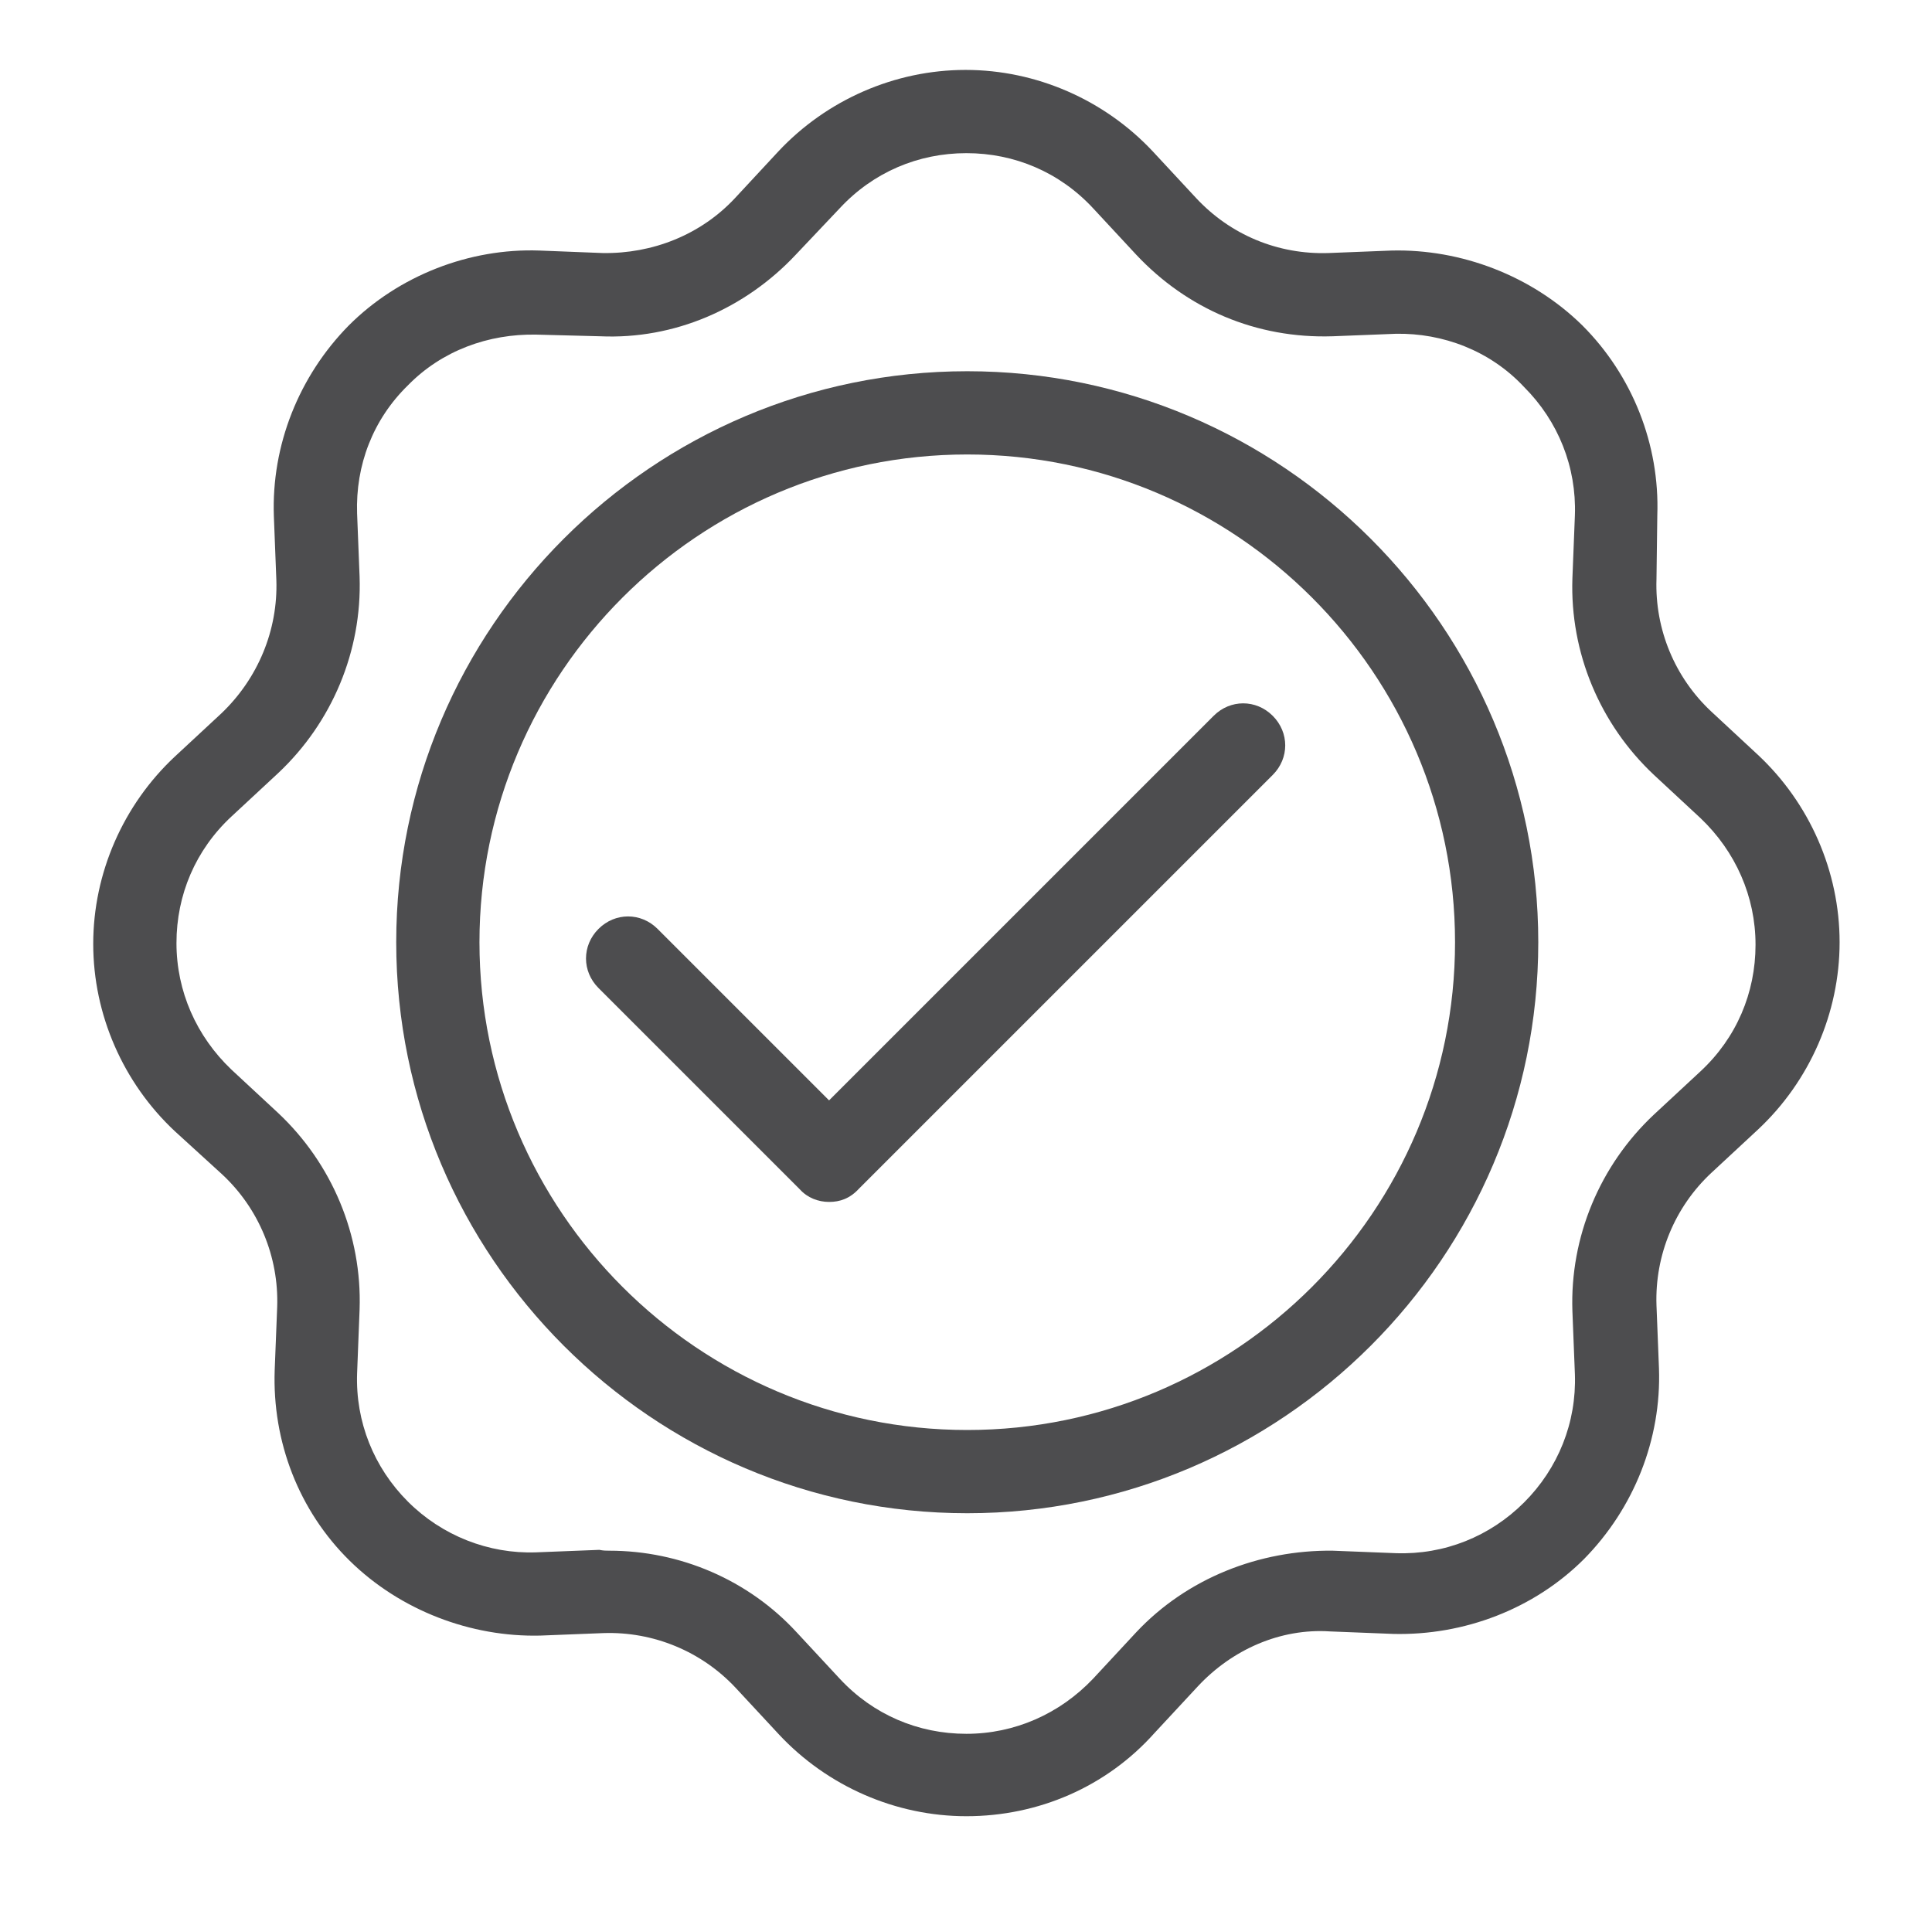<?xml version="1.0" encoding="utf-8"?>
<!-- Generator: Adobe Illustrator 28.1.0, SVG Export Plug-In . SVG Version: 6.00 Build 0)  -->
<svg version="1.1" id="Layer_1" xmlns="http://www.w3.org/2000/svg" xmlns:xlink="http://www.w3.org/1999/xlink" x="0px" y="0px"
	 viewBox="0 0 23.21 23.04" style="enable-background:new 0 0 23.21 23.04;" xml:space="preserve">
<style type="text/css">
	.st0{fill:#4D4D4F;}
</style>
<g>
	<path class="st0" d="M9.96,14.44c-0.13,0-0.26-0.05-0.35-0.15l-2.42-2.42c-0.2-0.2-0.2-0.51,0-0.71s0.51-0.2,0.71,0l2.06,2.06
		l4.62-4.62c0.2-0.2,0.51-0.2,0.71,0s0.2,0.51,0,0.71l-4.97,4.97C10.21,14.4,10.09,14.44,9.96,14.44z"/>
	<path class="st0" d="M11.61,21.82c-0.85,0-1.67-0.36-2.25-0.98l-0.52-0.56c-0.41-0.44-0.99-0.68-1.59-0.66l-0.76,0.03
		c-0.83,0.02-1.68-0.3-2.29-0.9s-0.93-1.43-0.9-2.29l0.03-0.76c0.02-0.6-0.22-1.18-0.66-1.59L2.1,13.59
		c-0.62-0.58-0.98-1.4-0.98-2.25c0-0.85,0.36-1.67,0.98-2.25l0.56-0.52C3.1,8.15,3.34,7.57,3.32,6.97L3.29,6.2
		c-0.03-0.85,0.3-1.68,0.9-2.29c0.6-0.6,1.45-0.93,2.29-0.9l0.76,0.03c0.6,0.01,1.18-0.22,1.59-0.66l0.52-0.56
		c0.58-0.62,1.4-0.98,2.25-0.98c0,0,0,0,0,0c0.85,0,1.67,0.36,2.25,0.98l0.52,0.56c0.41,0.44,0.98,0.68,1.59,0.66l0,0l0.76-0.03
		c0.83-0.02,1.68,0.3,2.29,0.9c0.6,0.6,0.93,1.43,0.9,2.28L19.9,6.96c-0.02,0.6,0.22,1.18,0.66,1.59l0.56,0.52
		c0.62,0.58,0.98,1.4,0.98,2.25s-0.36,1.67-0.98,2.25l-0.56,0.52c-0.44,0.41-0.68,0.99-0.66,1.59l0.03,0.76
		c0.03,0.85-0.3,1.68-0.9,2.29c-0.6,0.6-1.44,0.92-2.29,0.9l-0.76-0.03c-0.6-0.04-1.18,0.22-1.59,0.66l-0.52,0.56
		C13.29,21.47,12.47,21.82,11.61,21.82C11.61,21.82,11.61,21.82,11.61,21.82z M7.32,18.63c0.85,0,1.67,0.35,2.25,0.98l0.52,0.56
		c0.4,0.43,0.94,0.66,1.52,0.66c0,0,0,0,0,0c0.58,0,1.12-0.24,1.52-0.66l0.52-0.56c0.61-0.65,1.48-0.99,2.36-0.98l0.76,0.03
		c0.58,0.02,1.13-0.2,1.54-0.61c0.41-0.41,0.63-0.96,0.61-1.54l-0.03-0.76c-0.03-0.89,0.33-1.75,0.98-2.36l0.56-0.52
		c0.43-0.4,0.66-0.94,0.66-1.52c0-0.58-0.24-1.12-0.66-1.52l-0.56-0.52c-0.65-0.61-1.01-1.47-0.98-2.36l0.03-0.76
		c0.02-0.58-0.2-1.13-0.61-1.54C17.9,4.21,17.33,4,16.77,4.01l-0.76,0.03c-0.92,0.03-1.75-0.33-2.36-0.98L13.13,2.5
		c-0.4-0.43-0.94-0.66-1.52-0.66c0,0,0,0,0,0c-0.58,0-1.12,0.23-1.52,0.66L9.56,3.06C8.95,3.71,8.1,4.08,7.21,4.04L6.44,4.02
		C5.87,4.01,5.31,4.21,4.9,4.63C4.48,5.04,4.27,5.59,4.29,6.17l0.03,0.76c0.03,0.89-0.33,1.75-0.98,2.36L2.78,9.81
		c-0.43,0.4-0.66,0.94-0.66,1.52c0,0.58,0.24,1.12,0.66,1.52l0.56,0.52c0.65,0.61,1.01,1.47,0.98,2.36L4.29,16.5
		c-0.02,0.58,0.2,1.13,0.61,1.54c0.41,0.41,0.97,0.63,1.54,0.61l0.76-0.03C7.25,18.63,7.28,18.63,7.32,18.63z"/>
	<path class="st0" d="M11.62,18.18c-3.78,0-6.86-3.08-6.86-6.86c0-3.78,3.08-6.86,6.86-6.86s6.86,3.08,6.86,6.86
		C18.48,15.1,15.4,18.18,11.62,18.18z M11.62,5.46c-3.23,0-5.86,2.63-5.86,5.86s2.63,5.86,5.86,5.86c3.23,0,5.86-2.63,5.86-5.86
		S14.85,5.46,11.62,5.46z"/>
</g>
</svg>

